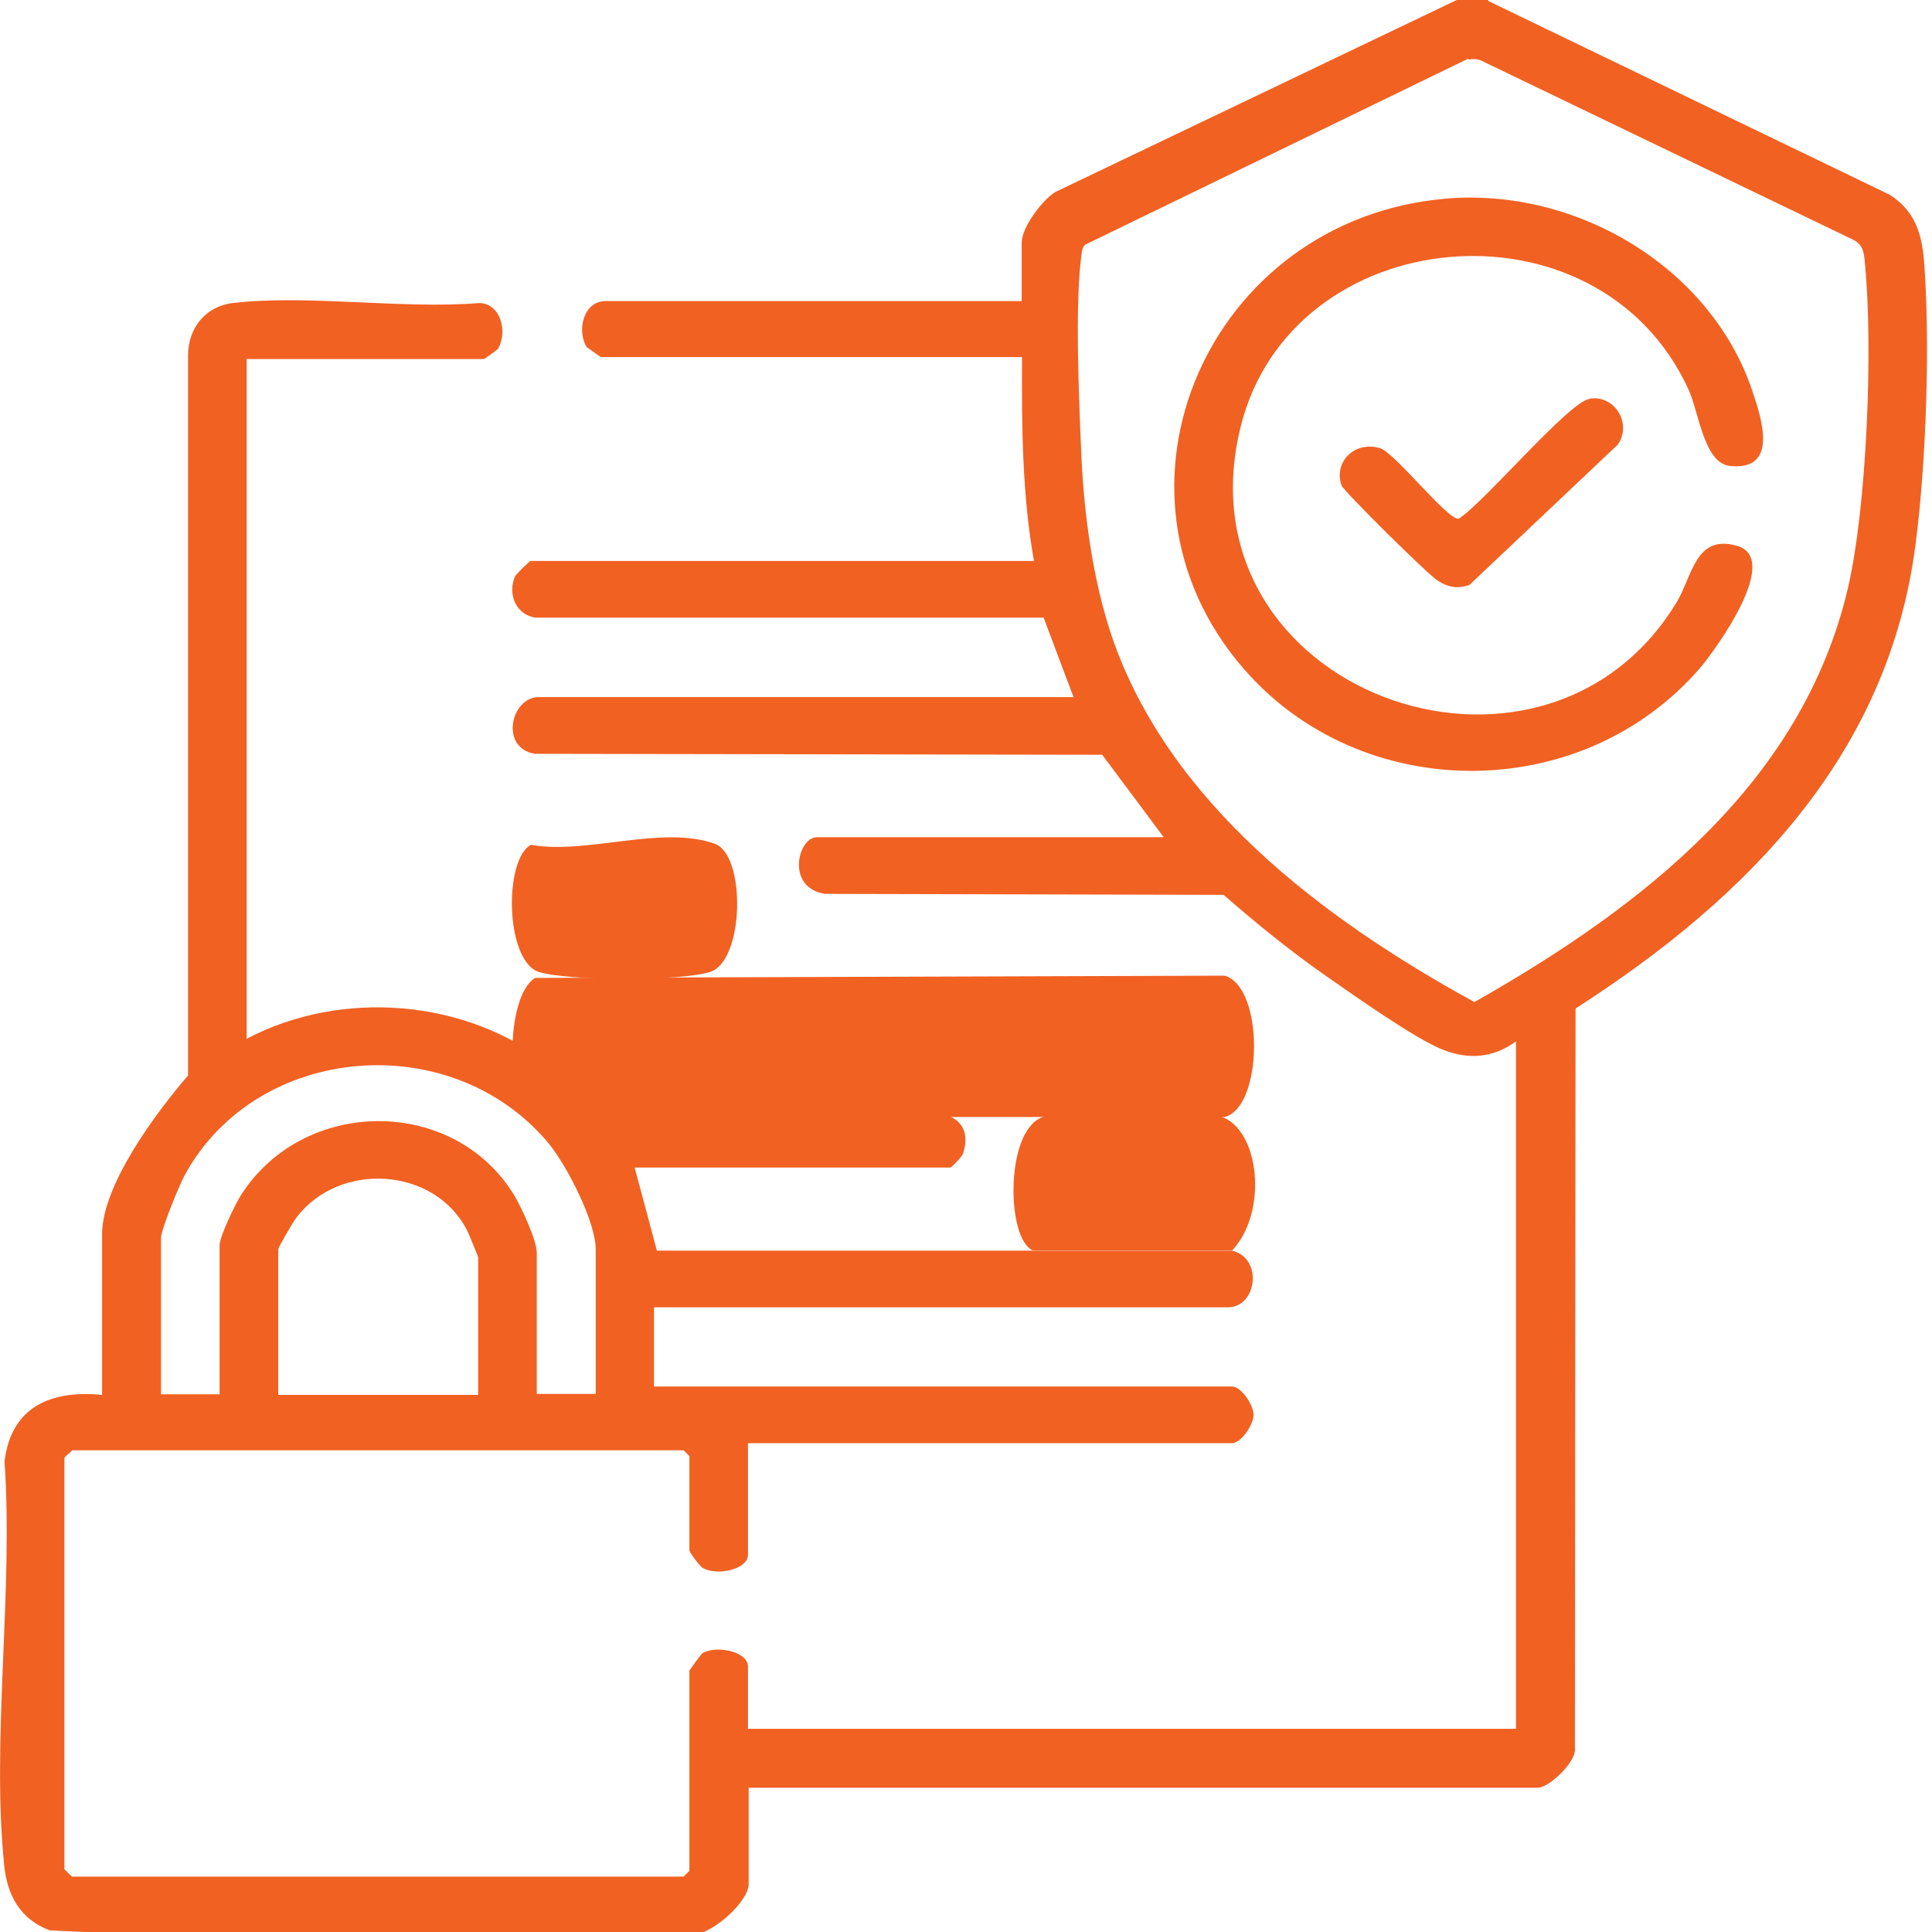<?xml version="1.0" encoding="UTF-8"?>
<svg id="Layer_1" xmlns="http://www.w3.org/2000/svg" version="1.1" viewBox="0 0 60 60">
  <!-- Generator: Adobe Illustrator 30.0.0, SVG Export Plug-In . SVG Version: 2.1.1 Build 123)  -->
  <defs>
    <style>
      .st0 {
        fill: #f16122;
      }
    </style>
  </defs>
  <g>
    <path class="st0" d="M14.85,43.32v-4.28s-.29-.73-.35-.84c-1.01-1.96-3.96-2.15-5.3-.38-.1.13-.56.92-.56.98v4.52s6.21,0,6.21,0ZM18.5,43.32v-4.52c0-.86-.89-2.59-1.46-3.29-3.01-3.61-9.04-3.12-11.29.96-.17.3-.75,1.72-.75,1.97v4.86h1.82v-4.63c0-.27.49-1.29.68-1.58,1.95-3.02,6.59-3.05,8.47.03.22.37.7,1.4.7,1.78v4.39h1.83ZM45.6,1.82l-11.9,5.78c-.1.1-.1.22-.12.36-.2,1.49-.07,4.52,0,6.12.08,1.86.35,3.89.94,5.66,1.76,5.17,6.54,8.79,11.27,11.38,5.27-2.99,10.19-6.83,11.6-12.86.59-2.55.78-7.44.53-10.05-.03-.34-.04-.62-.4-.78l-11.44-5.51c-.16-.09-.3-.1-.48-.07M46.24.04l12.45,6.01c.77.5.98,1.16,1.06,2.02.2,2.54.07,6.36-.27,8.9-.85,6.45-5.16,10.89-10.55,14.35l-.02,22.97c.06.42-.81,1.23-1.15,1.23h-24.51v2.99c0,.56-1.21,1.66-1.89,1.59-6.6-.09-13.24.19-19.81-.15-.93-.34-1.33-1.11-1.42-2.02-.4-3.95.29-8.52.01-12.54.2-1.67,1.4-2.23,3.03-2.07v-4.99c0-1.53,1.68-3.78,2.67-4.93V11c.02-.82.54-1.49,1.4-1.59,2.35-.27,5.26.2,7.66,0,.69.04.86.95.56,1.43-.02.02-.4.31-.44.31h-7.36v21.11c2.95-1.55,6.82-1.24,9.43.83.38.3,1.23,1.33,1.59,1.4,3.24.22,6.9-.29,10.1,0,.83.08,1.41.42,1.13,1.33-.03.1-.36.44-.4.44h-9.8l.69,2.58h17.86c.98.23.77,1.76-.12,1.76h-17.83v2.46h17.95c.29,0,.67.57.67.88s-.39.88-.67.88h-15.03v3.46c0,.47-.98.67-1.41.41-.08-.04-.41-.48-.41-.54v-2.93l-.18-.18H2.25s-.21.18-.25.23v12.78s.22.23.25.23h18.98l.18-.18v-6.22s.34-.49.41-.54c.42-.25,1.41-.06,1.41.42v1.93h23.85v-21.35c-.69.51-1.46.58-2.27.26-.88-.35-2.75-1.68-3.6-2.27-1.12-.78-2.18-1.64-3.21-2.54l-12.38-.03c-1.23-.19-.84-1.76-.25-1.76h10.77l-1.91-2.56-17.61-.03c-1.11-.17-.76-1.76.11-1.76h16.61l-.93-2.47h-15.79c-.62-.1-.86-.76-.62-1.29.03-.06.45-.47.48-.47h15.63c-.37-2.09-.38-4.22-.37-6.33h-13.08s-.41-.29-.44-.31c-.3-.48-.13-1.4.56-1.43h12.95v-1.82c0-.46.63-1.32,1.05-1.57L45.24,0h.97l.02.04Z"/>
    <path class="st0" d="M16.64,30.37l21.39-.07c1.24.35,1.2,4.09,0,4.39h-21.3c-1.06-.1-1.08-3.79-.09-4.33"/>
    <path class="st0" d="M32.34,34.71c.92-.38,4.6-.34,5.56-.04,1.22.38,1.49,2.96.37,4.16h-6.2c-.81-.35-.86-3.66.27-4.12"/>
    <path class="st0" d="M16.51,26.24c1.73.3,4.03-.62,5.68-.04.98.34.93,3.61-.12,3.98-.83.29-4.51.29-5.35,0-1.03-.36-1.08-3.51-.22-3.95"/>
    <path class="st0" d="M44.87,6.17c4.13-.36,8.28,2.17,9.55,5.97.29.86.83,2.49-.7,2.33-.81-.09-.96-1.69-1.29-2.39-2.81-6.11-12.35-5.22-13.91,1.21-1.98,8.15,9.34,12.31,13.54,5.43.5-.82.59-2.14,1.88-1.77,1.4.39-.65,3.21-1.13,3.78-3.68,4.28-10.55,4.28-14.22,0-4.74-5.52-1.06-13.92,6.3-14.56"/>
  </g>
  <path class="st0" d="M49.37,12.38c.79-.12,1.32.79.87,1.43l-4.61,4.36c-.38.12-.65.07-.97-.13-.29-.17-2.93-2.78-3-2.97-.25-.73.42-1.39,1.2-1.15.45.13,2.11,2.25,2.44,2.19.77-.48,3.42-3.63,4.06-3.72"/>
</svg>